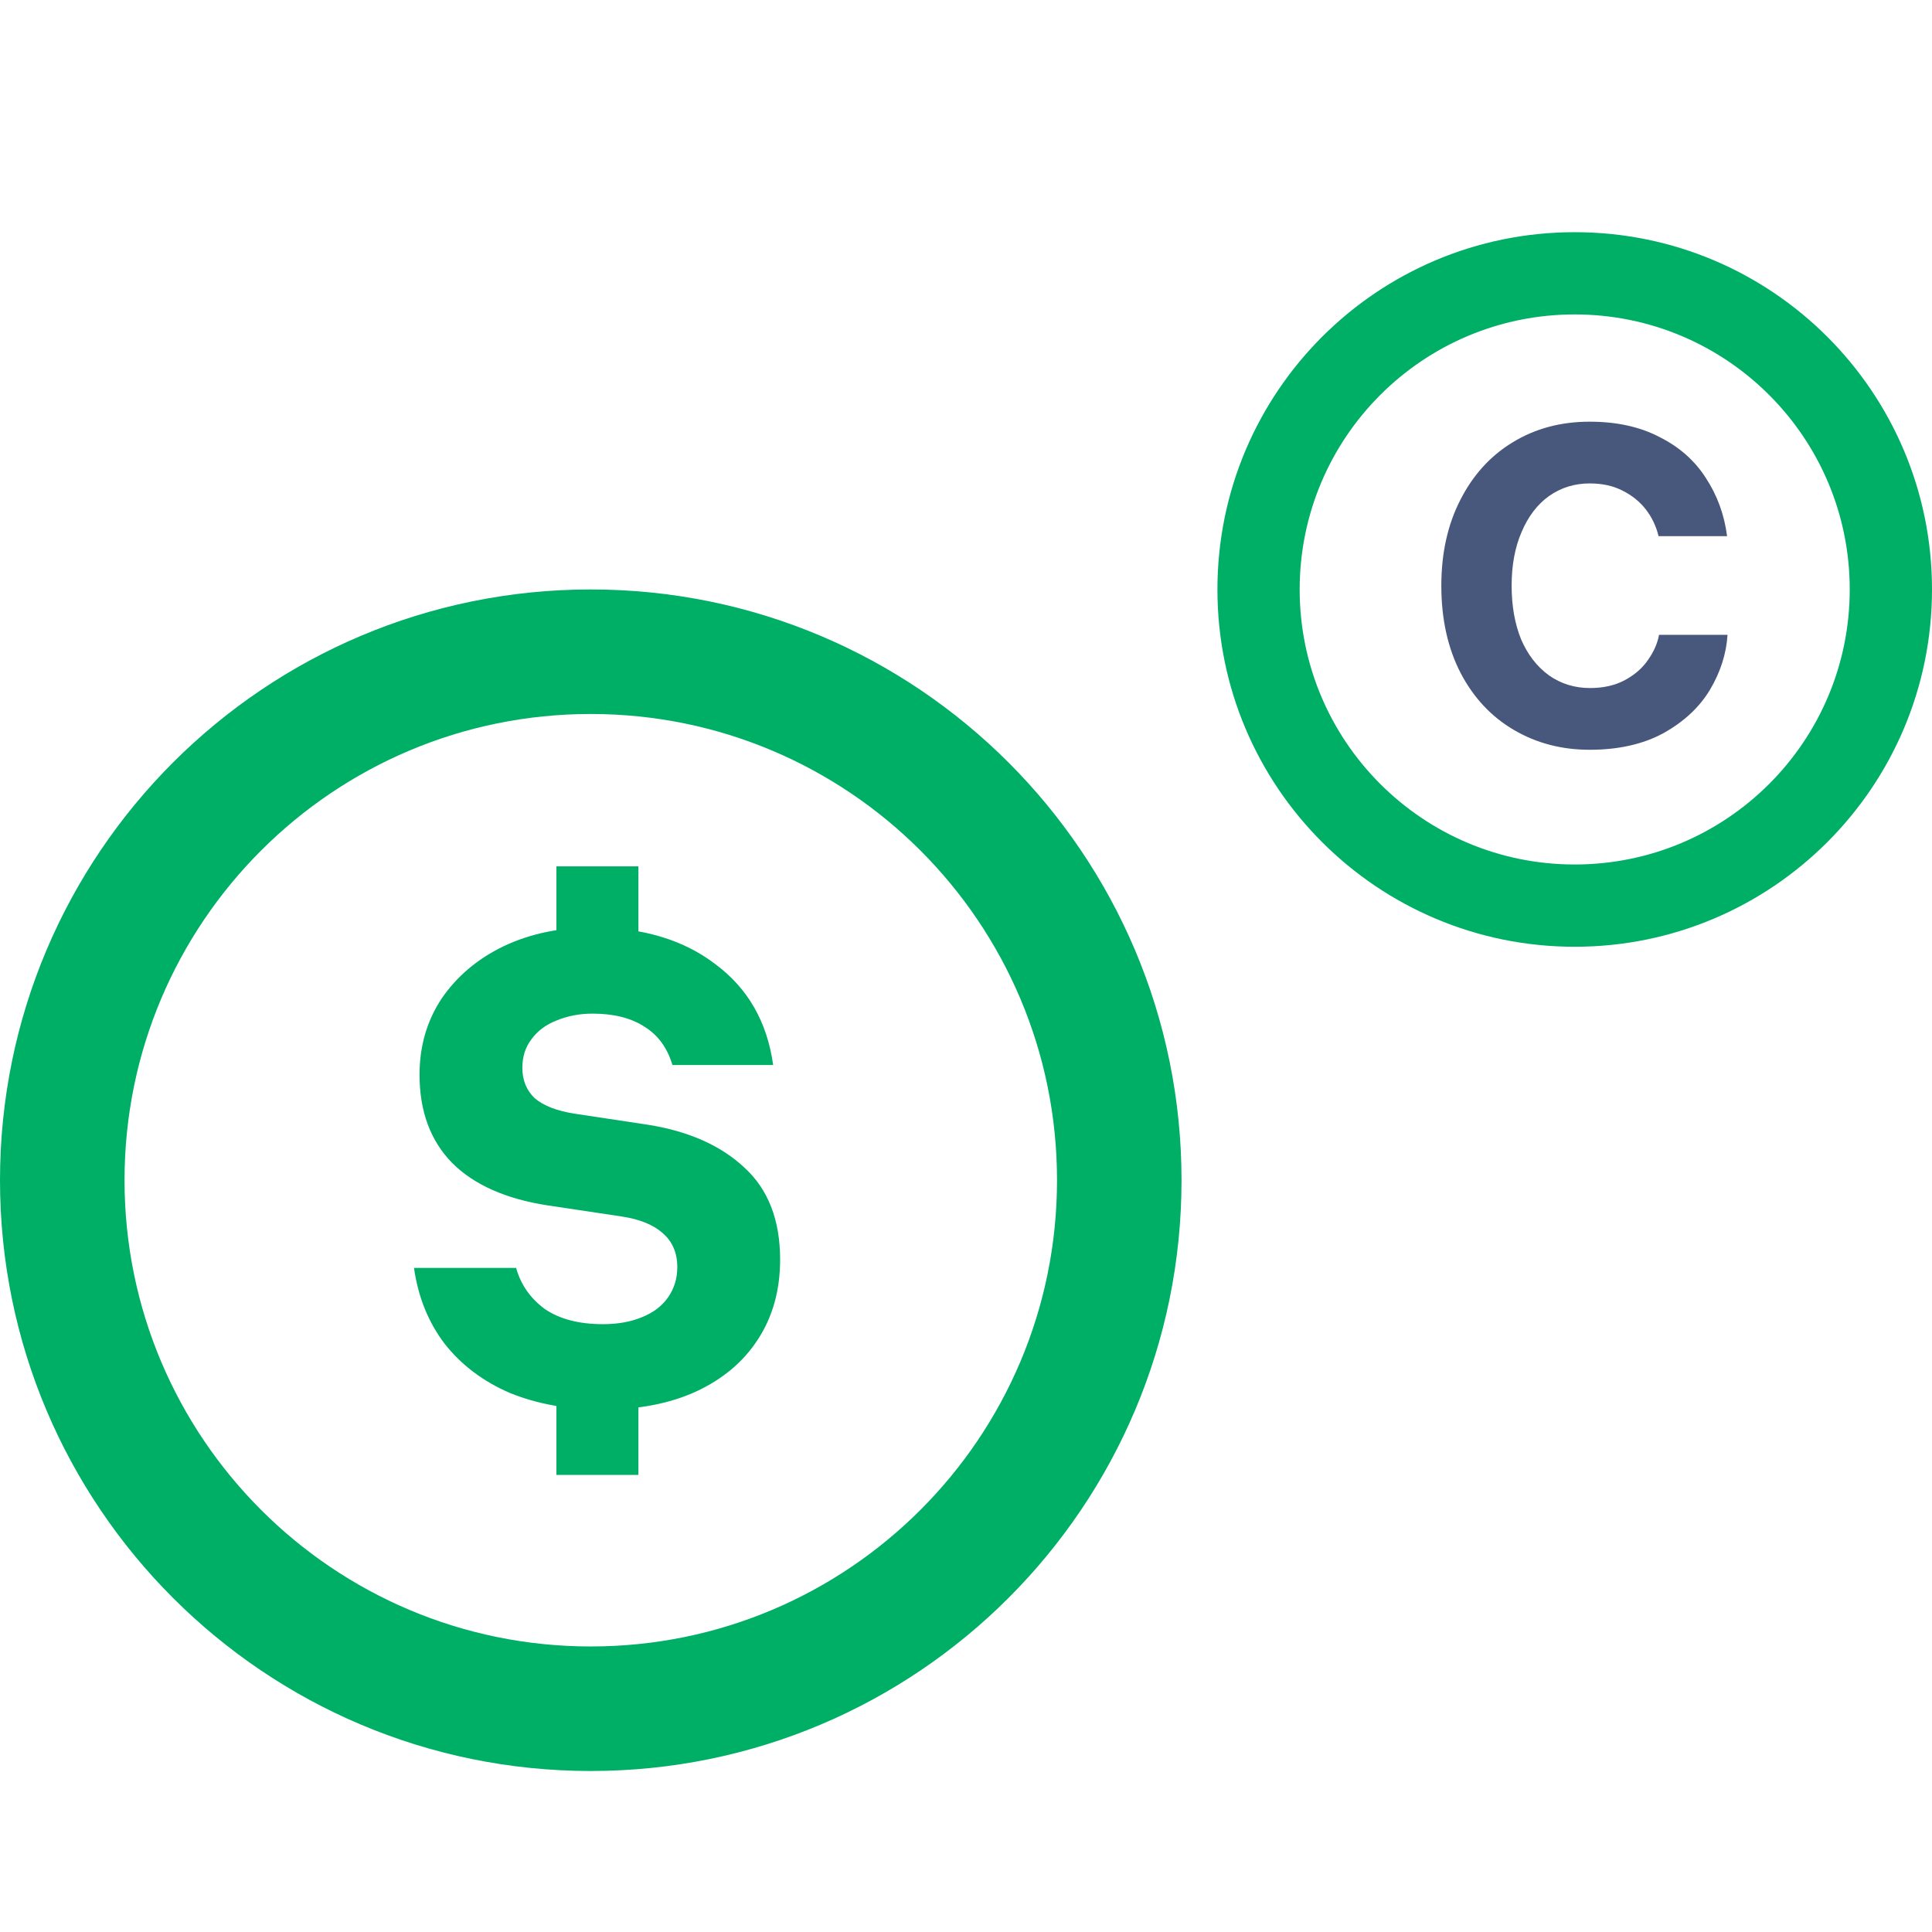 <svg width="72" height="72" viewBox="0 0 72 72" fill="none" xmlns="http://www.w3.org/2000/svg">
<path d="M44.032 43.983C44.032 56.143 34.175 66 22.016 66C9.857 66 0 56.143 0 43.983C0 31.824 9.857 21.967 22.016 21.967C34.175 21.967 44.032 31.824 44.032 43.983ZM4.641 43.983C4.641 53.58 12.42 61.359 22.016 61.359C31.612 61.359 39.392 53.58 39.392 43.983C39.392 34.387 31.612 26.608 22.016 26.608C12.42 26.608 4.641 34.387 4.641 43.983Z" fill="#00AF66"/>
<path d="M23.791 50.772V54.966H20.736V50.772H23.791ZM20.736 36.04V32.286H23.791V36.04H20.736ZM19.234 47.251C19.407 47.872 19.761 48.381 20.296 48.778C20.848 49.158 21.573 49.348 22.471 49.348C23.023 49.348 23.506 49.261 23.921 49.089C24.352 48.916 24.68 48.666 24.904 48.338C25.129 48.01 25.241 47.639 25.241 47.225C25.241 46.69 25.06 46.267 24.697 45.956C24.352 45.645 23.843 45.438 23.17 45.335L20.399 44.92C18.846 44.679 17.663 44.152 16.852 43.341C16.041 42.513 15.635 41.416 15.635 40.053C15.635 38.983 15.912 38.033 16.464 37.205C17.034 36.376 17.802 35.729 18.768 35.263C19.752 34.797 20.857 34.564 22.082 34.564C23.946 34.564 25.474 35.022 26.665 35.936C27.873 36.834 28.59 38.085 28.814 39.691H25.06C24.87 39.052 24.525 38.577 24.024 38.267C23.523 37.938 22.876 37.775 22.082 37.775C21.599 37.775 21.15 37.861 20.736 38.033C20.339 38.189 20.028 38.422 19.804 38.733C19.579 39.026 19.467 39.38 19.467 39.794C19.467 40.26 19.623 40.64 19.933 40.933C20.261 41.209 20.753 41.399 21.409 41.503L24.154 41.917C25.672 42.159 26.872 42.694 27.752 43.522C28.633 44.334 29.073 45.473 29.073 46.94C29.073 48.079 28.797 49.072 28.244 49.917C27.709 50.746 26.941 51.393 25.94 51.859C24.956 52.308 23.791 52.532 22.445 52.532C21.167 52.532 20.02 52.325 19.001 51.911C18 51.48 17.189 50.867 16.567 50.073C15.963 49.279 15.584 48.338 15.428 47.251H19.234Z" fill="#00AF66"/>
<path d="M72 21.968C72 29.321 66.038 35.283 58.685 35.283C51.331 35.283 45.37 29.321 45.37 21.968C45.37 14.614 51.331 8.653 58.685 8.653C66.038 8.653 72 14.614 72 21.968ZM48.435 21.968C48.435 27.628 53.024 32.217 58.685 32.217C64.345 32.217 68.934 27.628 68.934 21.968C68.934 16.307 64.345 11.718 58.685 11.718C53.024 11.718 48.435 16.307 48.435 21.968Z" fill="#00AF66"/>
<path d="M64.38 23.659C64.335 24.365 64.116 25.048 63.724 25.708C63.333 26.358 62.756 26.895 61.995 27.321C61.233 27.735 60.315 27.942 59.24 27.942C58.199 27.942 57.258 27.696 56.418 27.203C55.578 26.711 54.918 26.005 54.436 25.087C53.955 24.158 53.714 23.071 53.714 21.828C53.714 20.619 53.949 19.555 54.419 18.637C54.89 17.708 55.539 16.991 56.368 16.487C57.208 15.972 58.165 15.715 59.24 15.715C60.248 15.715 61.115 15.905 61.843 16.286C62.582 16.655 63.159 17.165 63.573 17.814C63.999 18.464 64.262 19.186 64.363 19.981H61.81C61.72 19.611 61.563 19.281 61.339 18.99C61.115 18.699 60.824 18.464 60.466 18.284C60.119 18.105 59.71 18.016 59.24 18.016C58.68 18.016 58.176 18.172 57.728 18.486C57.291 18.799 56.95 19.247 56.704 19.83C56.457 20.401 56.334 21.067 56.334 21.828C56.334 22.579 56.452 23.245 56.687 23.827C56.933 24.398 57.28 24.846 57.728 25.171C58.176 25.485 58.686 25.641 59.257 25.641C59.761 25.641 60.197 25.541 60.567 25.339C60.936 25.137 61.222 24.885 61.423 24.583C61.636 24.281 61.77 23.973 61.827 23.659H64.38Z" fill="#48587D"/>
</svg>
